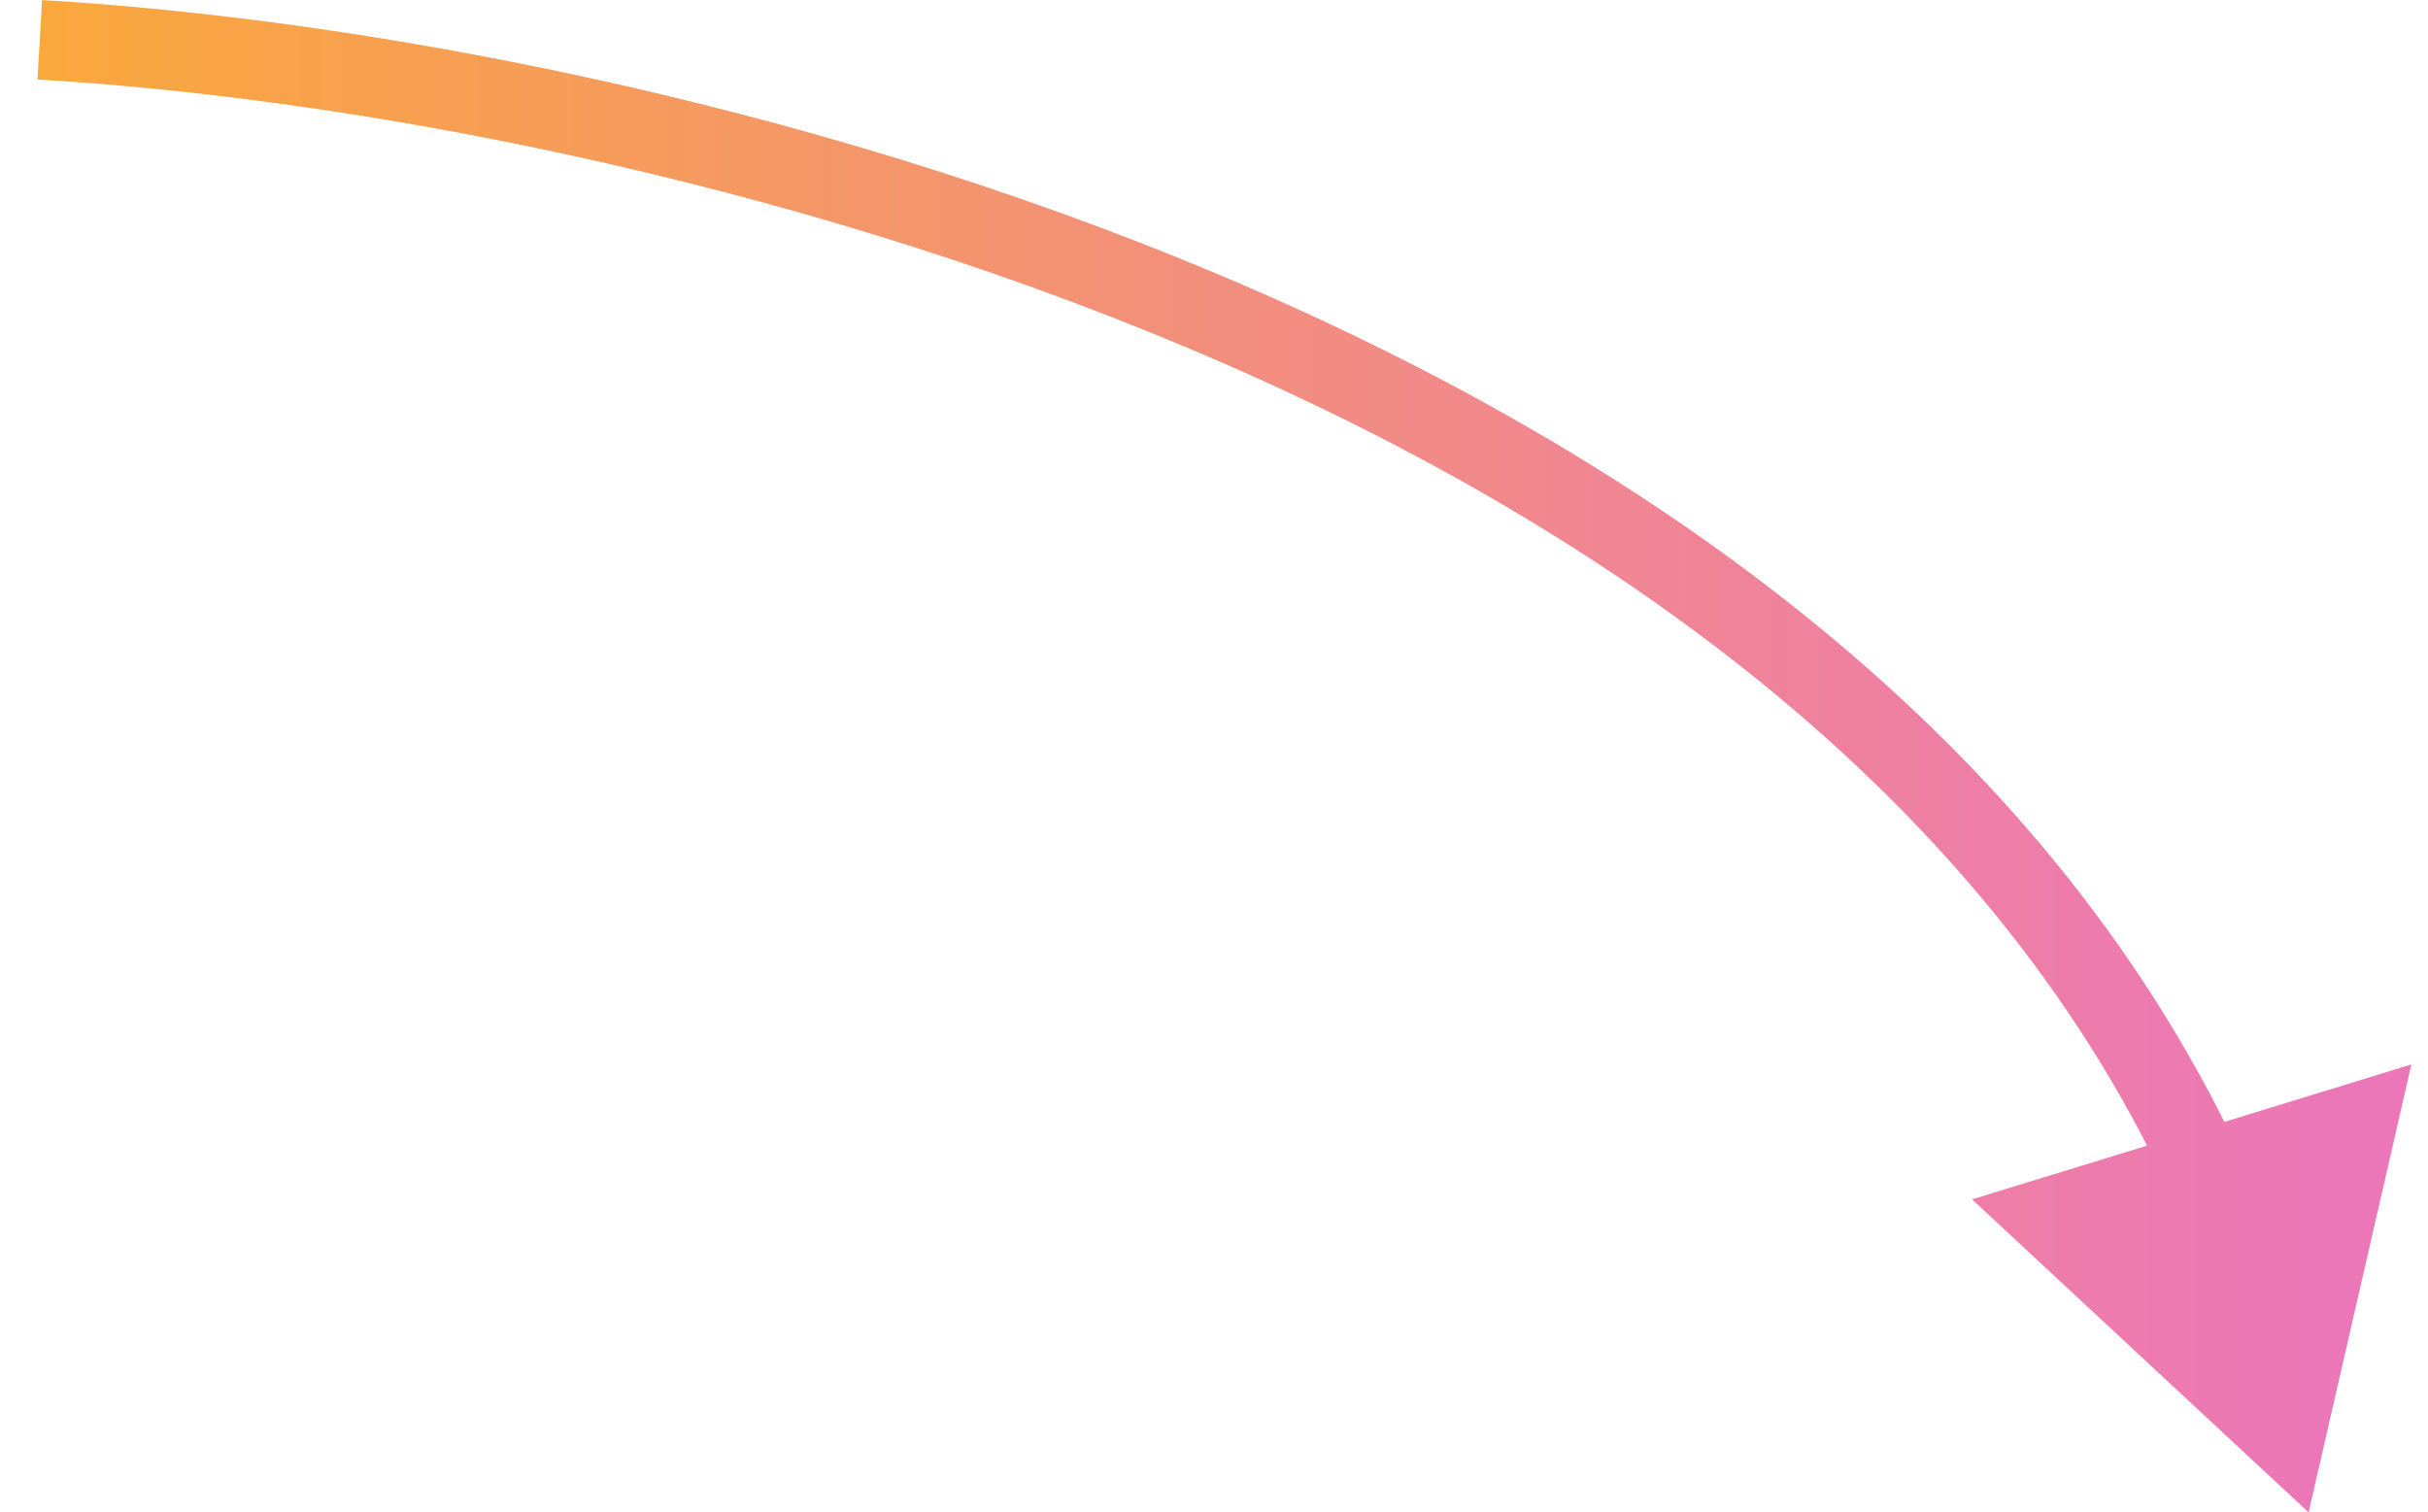 <?xml version="1.0" encoding="UTF-8"?> <svg xmlns="http://www.w3.org/2000/svg" width="61" height="38" viewBox="0 0 61 38" fill="none"><path d="M58 38L60.583 26.745L49.545 30.136L58 38ZM1 1L0.942 1.998C8.453 2.436 19.527 4.39 29.894 8.764C40.273 13.144 49.801 19.889 54.452 29.822L55.358 29.398L56.264 28.974C51.314 18.404 41.268 11.393 30.671 6.921C20.061 2.444 8.757 0.45 1.058 0.002L1 1Z" fill="url(#paint0_linear_25_143)"></path><defs><linearGradient id="paint0_linear_25_143" x1="1" y1="19.5" x2="58" y2="19.5" gradientUnits="userSpaceOnUse"><stop stop-color="#F9A83C"></stop><stop offset="1" stop-color="#EC77B8"></stop></linearGradient></defs></svg> 